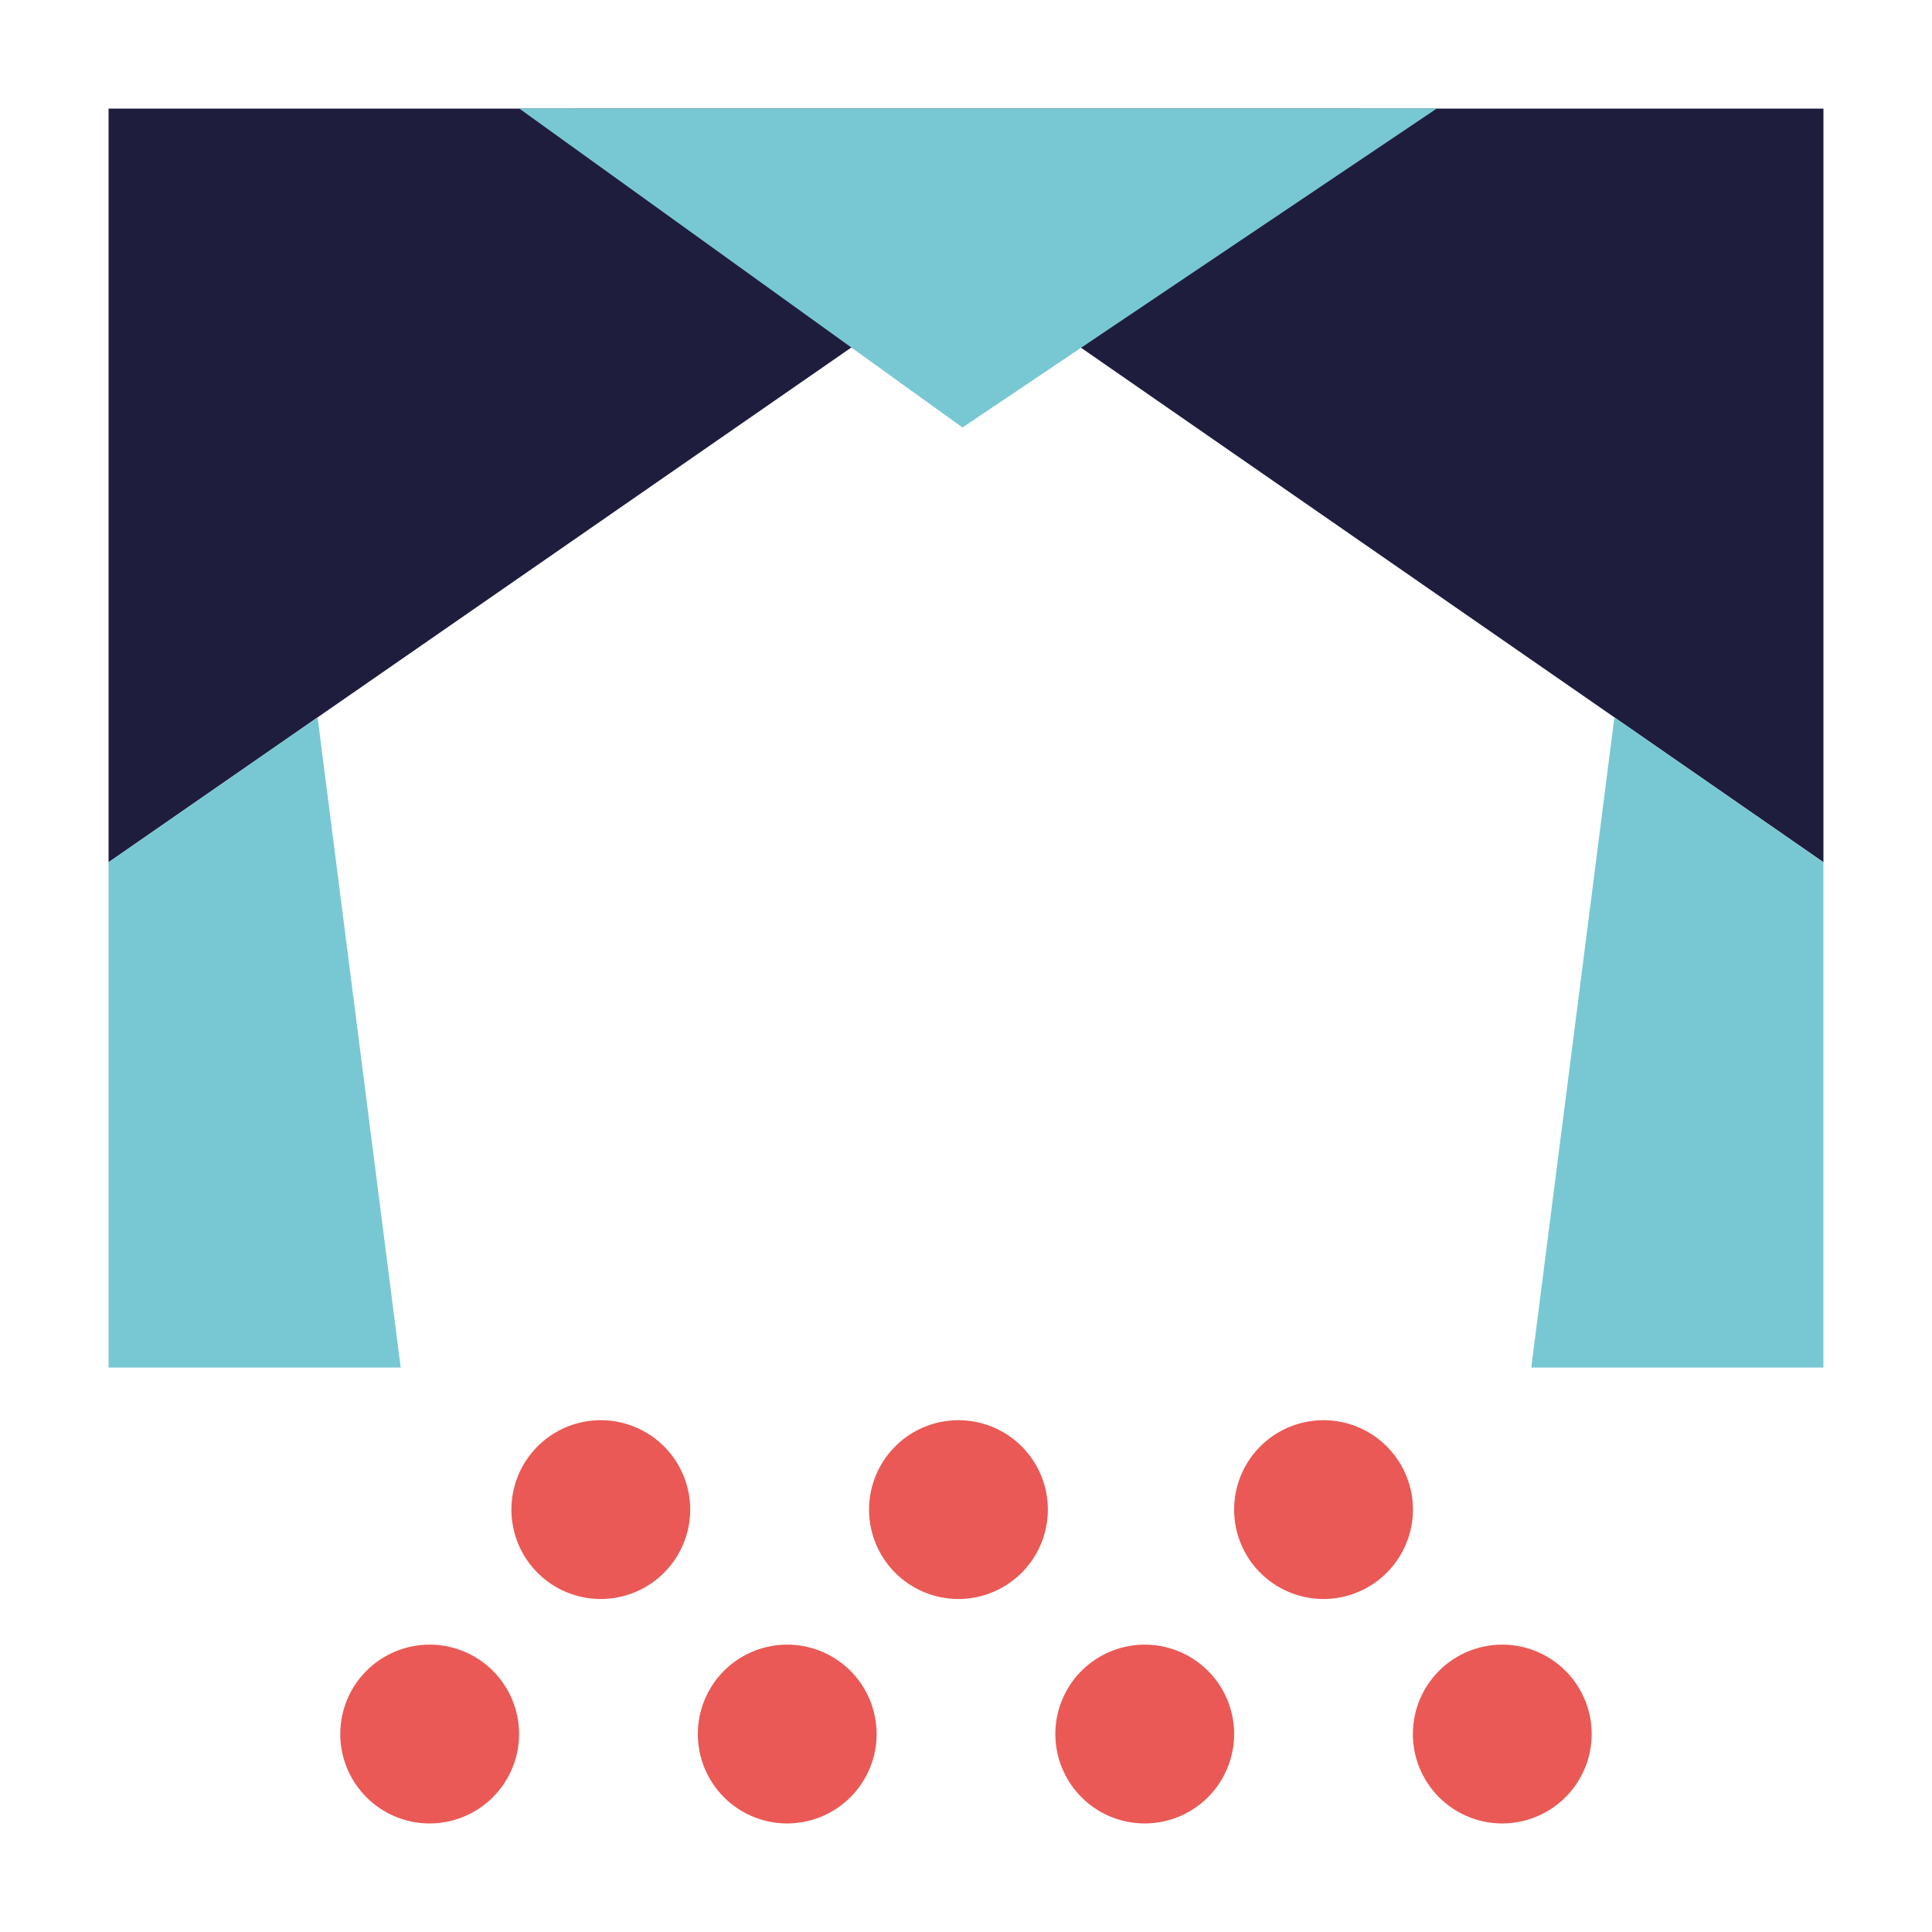 <svg id="Layer_1" data-name="Layer 1" xmlns="http://www.w3.org/2000/svg" viewBox="0 0 512 512"><defs><style>.cls-1{fill:#1f1d3e;}.cls-2{fill:#78c8d3;}.cls-3{fill:#ea5955;}</style></defs><polygon class="cls-1" points="256 71.03 28.77 228.5 28.77 28.78 256 28.77 256 71.03"/><polygon class="cls-2" points="84.17 190.11 106.19 362.41 28.77 362.41 28.77 228.5 84.17 190.11"/><polygon class="cls-1" points="256 71.03 483.23 228.5 483.23 28.78 256 28.77 256 71.03"/><polygon class="cls-2" points="427.83 190.11 405.8 362.41 483.22 362.41 483.22 228.5 427.83 190.11"/><polygon class="cls-2" points="137.62 28.77 255.07 113.29 380.75 28.77 137.62 28.77"/><path class="cls-3" d="M113.87,483.23a23.69,23.69,0,1,1,23.69-23.69,23.71,23.71,0,0,1-23.69,23.69"/><path class="cls-3" d="M208.62,483.23a23.69,23.69,0,1,1,23.69-23.69,23.71,23.71,0,0,1-23.69,23.69"/><path class="cls-3" d="M254,423.75a23.69,23.69,0,1,1,23.69-23.69A23.71,23.71,0,0,1,254,423.75"/><path class="cls-3" d="M159.22,423.75a23.69,23.69,0,1,1,23.69-23.69,23.71,23.71,0,0,1-23.69,23.69"/><path class="cls-3" d="M350.75,423.75a23.69,23.69,0,1,1,23.69-23.69,23.72,23.72,0,0,1-23.69,23.69"/><path class="cls-3" d="M303.37,483.23a23.69,23.69,0,1,1,23.69-23.69,23.71,23.71,0,0,1-23.69,23.69"/><path class="cls-3" d="M398.12,483.23a23.69,23.69,0,1,1,23.69-23.69,23.71,23.71,0,0,1-23.69,23.69"/></svg>